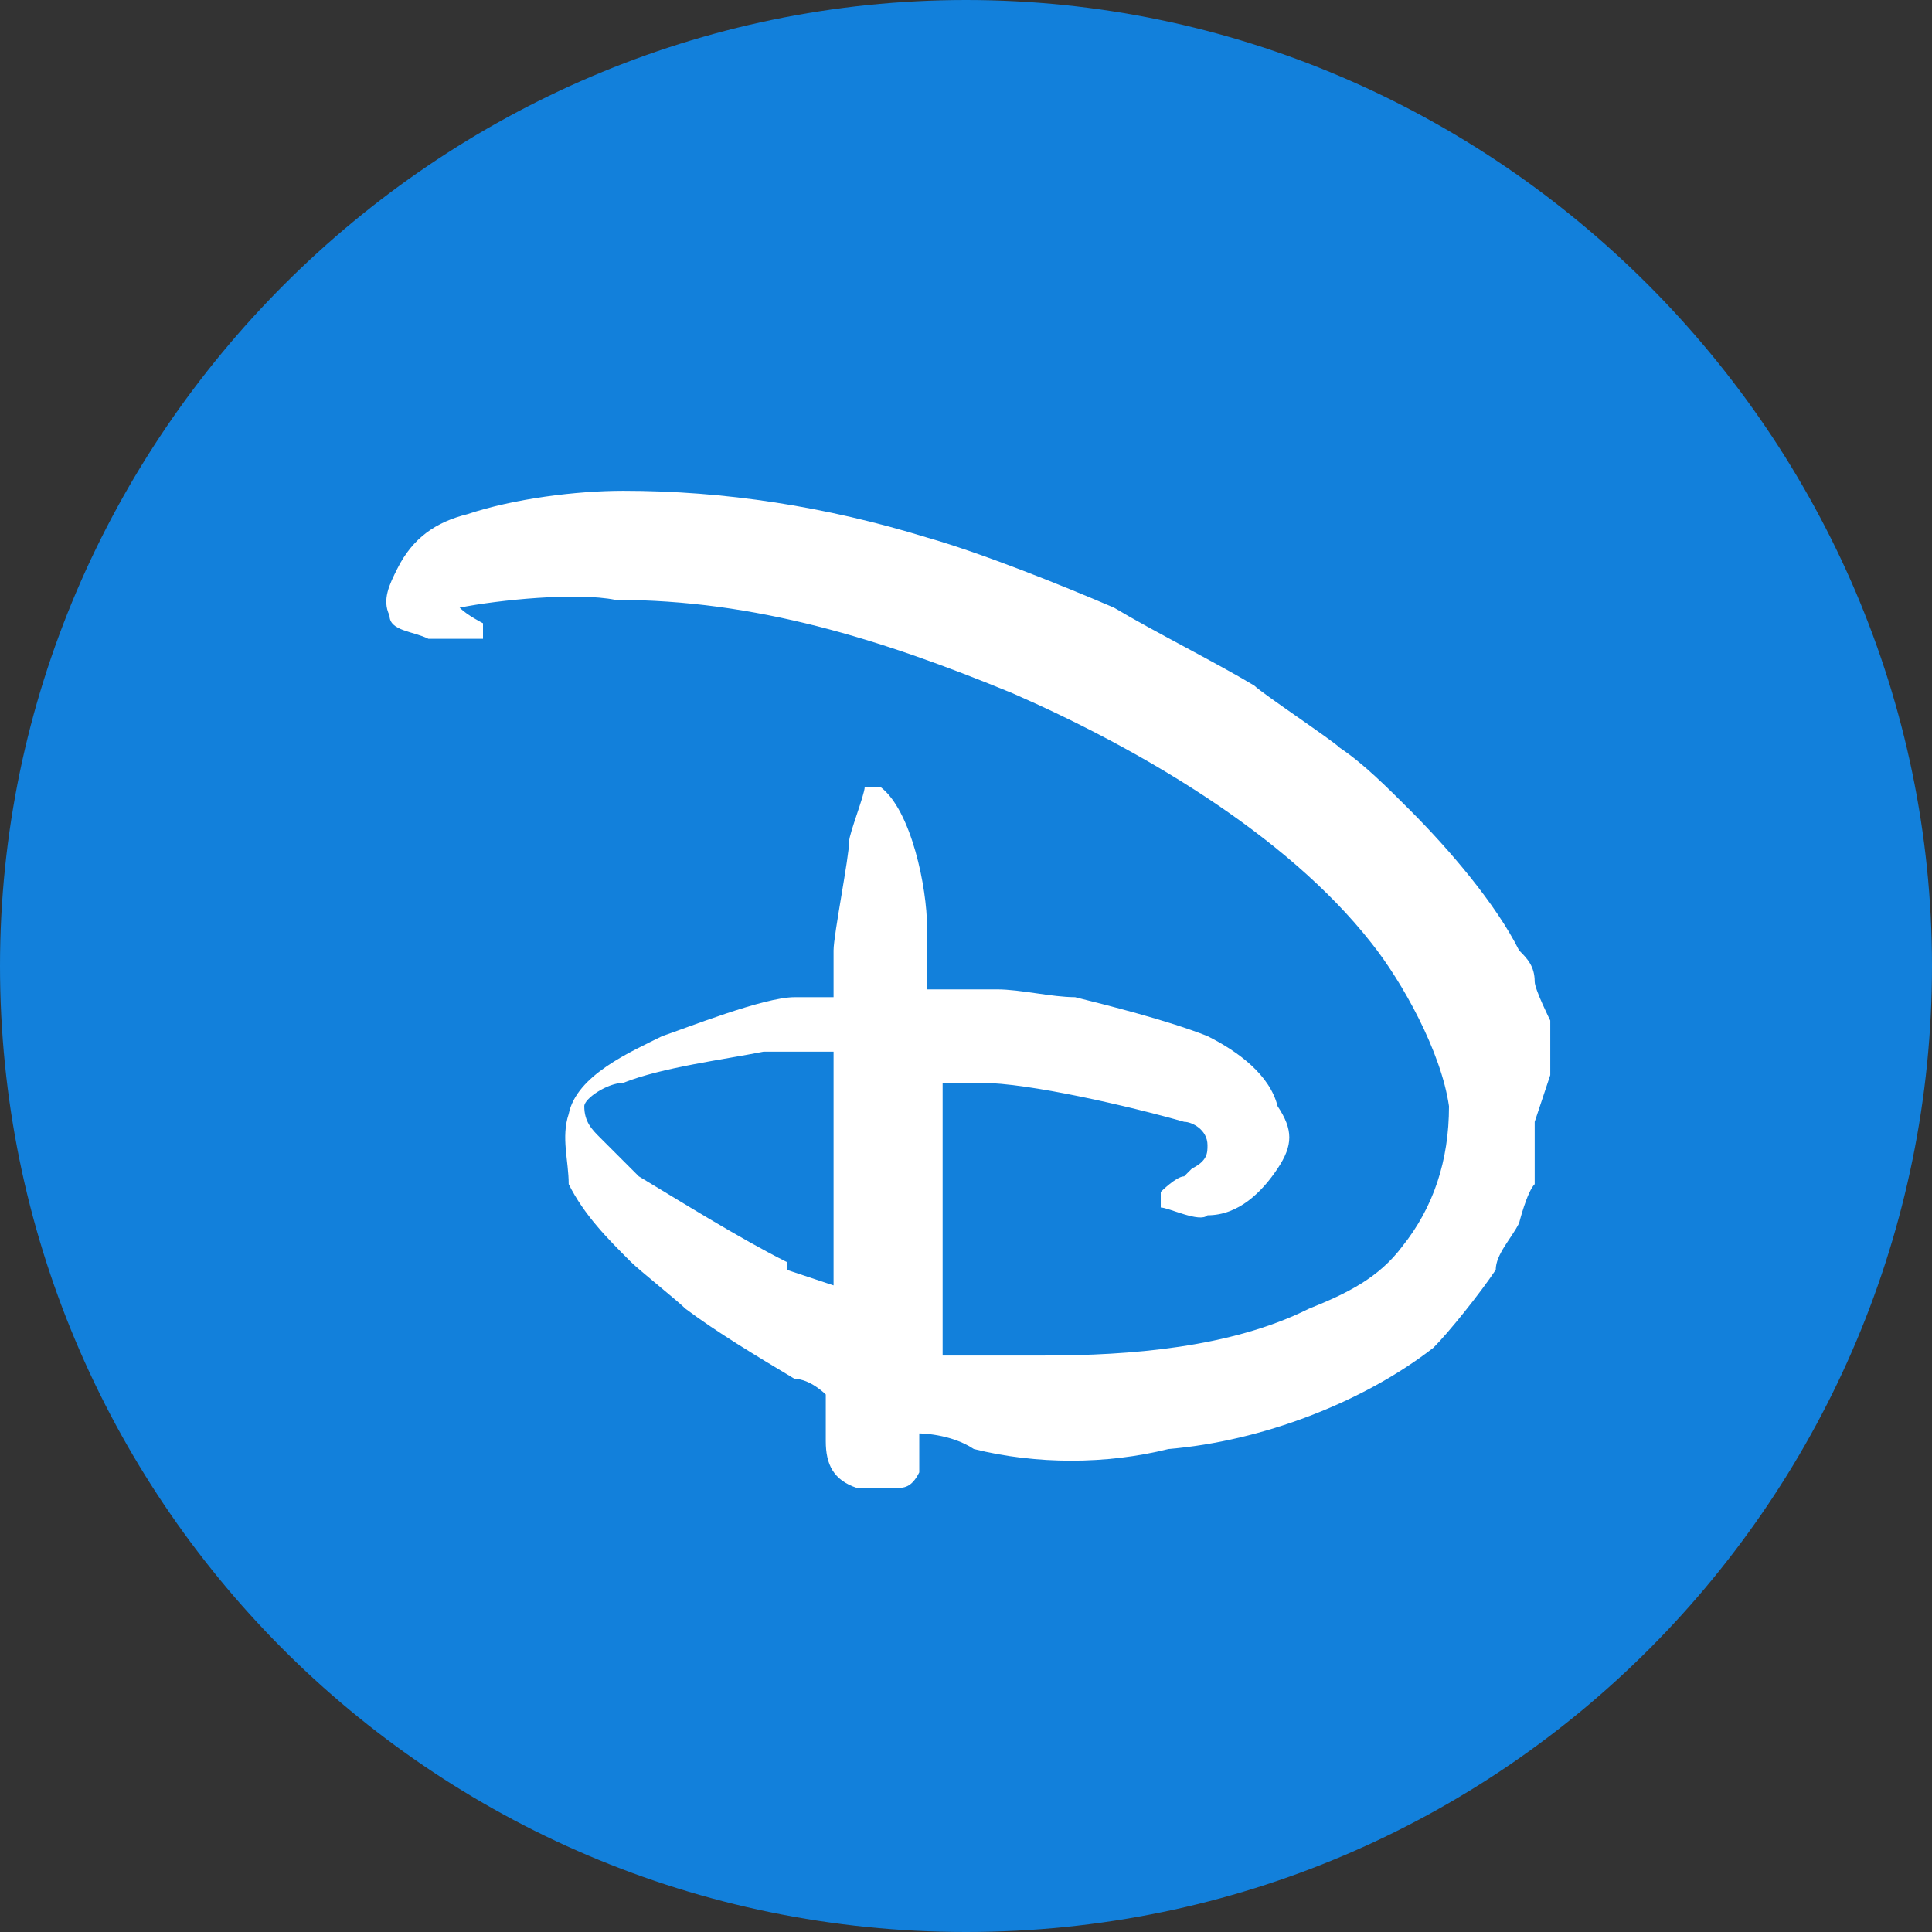 <?xml version="1.0" encoding="UTF-8"?>
<svg id="Layer_1" data-name="Layer 1" xmlns="http://www.w3.org/2000/svg" version="1.1" viewBox="0 0 24.8 24.8">
  <rect x="0" y="0" width="24.8" height="24.8" fill="#333333" stroke="none"/>
  <defs>
    <style>
      .cls-1 {
        fill: #1280db;
      }

      .cls-1, .cls-2 {
        stroke-width: 0px;
      }

      .cls-2 {
        fill: #fff;
      }
    </style>
  </defs>
  <path class="cls-1" d="M12.4,0C19.2,0,24.8,5.6,24.8,12.4s-5.5,12.4-12.4,12.4S0,19.2,0,12.4,5.6,0,12.4,0"/>
  <path class="cls-2" d="M19.9,13.8c0-.1,0-.4,0-.5,0,0,0-.1,0-.2,0,0-.2-.4-.2-.5,0-.2-.1-.3-.2-.4-.3-.6-.9-1.3-1.4-1.8-.3-.3-.6-.6-.9-.8-.1-.1-1-.7-1.1-.8-.5-.3-1.3-.7-1.8-1-.7-.3-1.7-.7-2.4-.9-1.3-.4-2.6-.6-3.9-.6-.6,0-1.4.1-2,.3-.4.1-.7.3-.9.7-.1.2-.2.4-.1.6,0,.2.3.2.5.3.2,0,.6,0,.7,0,0,0,0-.1,0-.2,0,0-.2-.1-.3-.2-.1,0-.3,0-.4,0,0,0,0,0,0,0,0,0,0,0,0,0,0,0,.1,0,.2,0,0,0,.1,0,.2,0,.5-.1,1.5-.2,2-.1,1.8,0,3.4.5,5.1,1.2,1.6.7,3.5,1.8,4.6,3.2.4.5.9,1.4,1,2.1,0,.7-.2,1.3-.6,1.8-.3.4-.7.6-1.2.8-1,.5-2.3.6-3.4.6-.1,0-.7,0-.8,0-.2,0-.5,0-.5,0v-3.5c0,0,.3,0,.5,0,.6,0,1.9.3,2.6.5.1,0,.3.1.3.3,0,.1,0,.2-.2.3,0,0,0,0-.1.1-.1,0-.3.2-.3.2,0,0,0,.1,0,.2.1,0,.5.2.6.1.4,0,.7-.3.9-.6.2-.3.2-.5,0-.8-.1-.4-.5-.7-.9-.9-.5-.2-1.3-.4-1.7-.5-.3,0-.7-.1-1-.1-.3,0-.9,0-.9,0,0,0,0-.5,0-.8,0-.5-.2-1.5-.6-1.8,0,0-.2,0-.2,0,0,.1-.2.6-.2.7,0,.2-.2,1.2-.2,1.4,0,.2,0,.6,0,.6,0,0,0,0,0,0,0,0-.3,0-.5,0-.4,0-1.4.4-1.7.5-.4.2-1.1.5-1.2,1-.1.3,0,.6,0,.9.2.4.5.7.8,1,.1.1.6.5.7.6.4.3.9.6,1.4.9.2,0,.4.2.4.2,0,0,0,.4,0,.6,0,.3.1.5.4.6.2,0,.3,0,.5,0,.1,0,.2,0,.3-.2,0,0,0-.2,0-.2,0-.1,0-.3,0-.3,0,0,.4,0,.7.2.8.2,1.7.2,2.5,0,1.2-.1,2.5-.6,3.4-1.3.2-.2.6-.7.8-1,0-.2.2-.4.3-.6,0,0,.1-.4.2-.5,0,0,0-.6,0-.8ZM10.1,16.2c-.6-.3-1.4-.8-1.9-1.1,0,0-.4-.4-.5-.5-.1-.1-.2-.2-.2-.4,0-.1.3-.3.5-.3.5-.2,1.3-.3,1.8-.4.4,0,.9,0,.9,0,0,0,0,.5,0,1,0,1,0,2,0,2,0,0-.3-.1-.6-.2Z"/>
</svg>